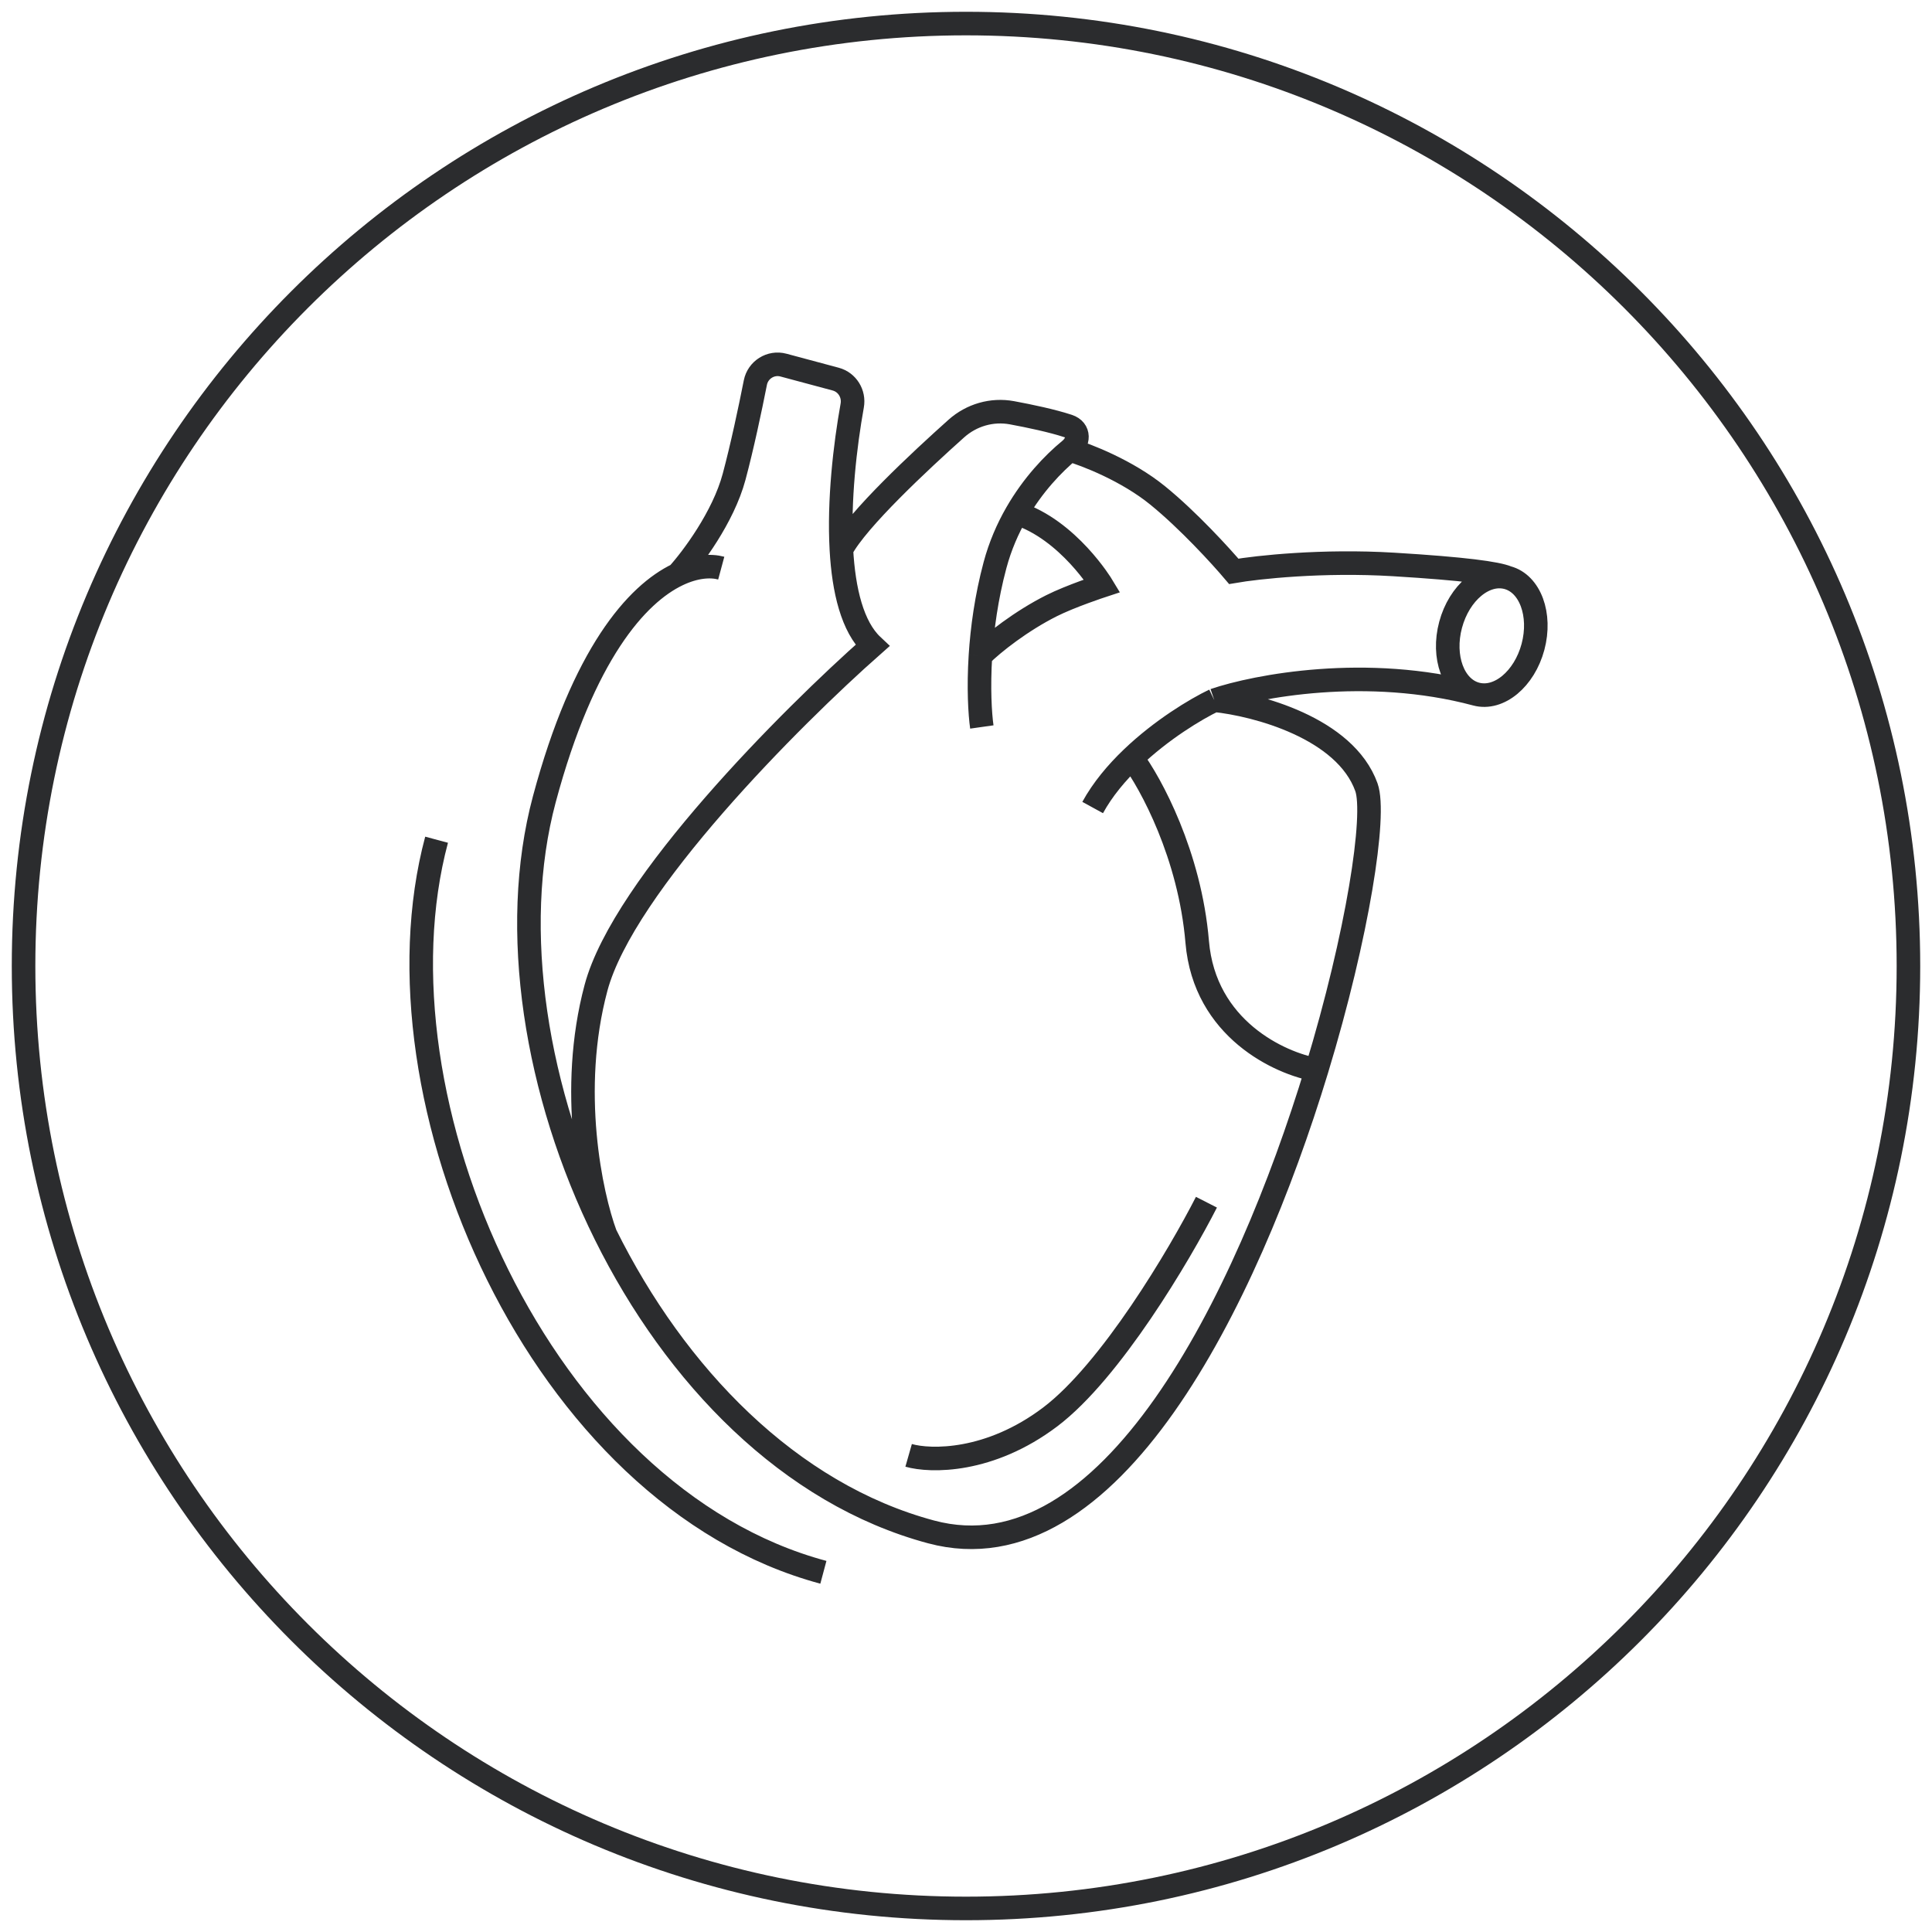 <svg width="82" height="82" viewBox="0 0 82 82" fill="none" xmlns="http://www.w3.org/2000/svg">
<path d="M51.54 29.72C53.316 29.902 57.092 30.894 57.995 33.413C58.413 34.577 57.635 39.646 55.883 45.408M51.54 29.72C53.313 29.116 58.017 28.217 62.653 29.459M51.54 29.72C50.747 30.1 49.297 30.973 48.046 32.17M30.612 24.113C30.156 23.99 29.509 24.031 28.764 24.386M28.764 24.386C27.028 25.214 24.756 27.752 23.102 33.926C21.624 39.441 22.726 46.406 25.696 52.396M28.764 24.386C29.37 23.72 30.697 21.957 31.158 20.235C31.497 18.97 31.836 17.374 32.06 16.239C32.168 15.695 32.714 15.352 33.251 15.496L35.47 16.091C35.961 16.223 36.261 16.714 36.171 17.212C35.865 18.911 35.595 21.254 35.711 23.32M35.711 23.32C35.807 25.06 36.177 26.604 37.027 27.402C33.603 30.426 26.465 37.565 25.297 41.924C24.129 46.282 25.076 50.721 25.696 52.396M35.711 23.32C36.376 22.054 39.084 19.536 40.588 18.191C41.232 17.615 42.101 17.361 42.954 17.519C43.718 17.661 44.657 17.859 45.338 18.083C45.834 18.247 45.808 18.766 45.406 19.097M41.672 30.855C41.592 30.288 41.527 29.192 41.613 27.829M41.613 27.829C41.686 26.685 41.865 25.353 42.231 23.987C42.45 23.168 42.774 22.43 43.148 21.78M41.613 27.829C42.166 27.279 43.342 26.357 44.629 25.709C45.434 25.304 46.778 24.862 46.778 24.862C46.778 24.862 45.349 22.487 43.148 21.78M43.148 21.78C43.839 20.58 44.702 19.676 45.406 19.097M45.406 19.097C46.109 19.302 47.841 19.975 49.136 21.029C50.432 22.082 51.829 23.615 52.365 24.249C53.365 24.076 56.121 23.774 59.148 23.957C62.176 24.14 63.534 24.331 63.978 24.515M63.978 24.515C63.013 24.256 61.934 25.153 61.568 26.519C61.202 27.884 61.688 29.201 62.653 29.459M63.978 24.515C64.943 24.773 65.429 26.09 65.064 27.456C64.698 28.821 63.618 29.718 62.653 29.459M46.376 34.274C46.799 33.501 47.396 32.792 48.046 32.17M25.696 52.396C28.668 58.391 33.513 63.41 39.519 65.019C47.082 67.046 52.897 55.222 55.883 45.408M48.046 32.17C48.839 33.233 50.502 36.282 50.813 39.977C51.125 43.672 54.322 45.138 55.883 45.408M51.205 51.025C50.066 53.255 47.143 58.2 44.572 60.141C42.001 62.083 39.496 62.036 38.565 61.77M18.53 35.64C17.052 41.155 18.154 48.12 21.124 54.11C24.096 60.106 28.941 65.124 34.947 66.733M81 41C81 63.091 63.091 81 41 81C18.909 81 1 63.091 1 41C1 18.909 18.909 1 41 1C63.091 1 81 18.909 81 41Z" stroke="#2B2C2E"/>
</svg>
